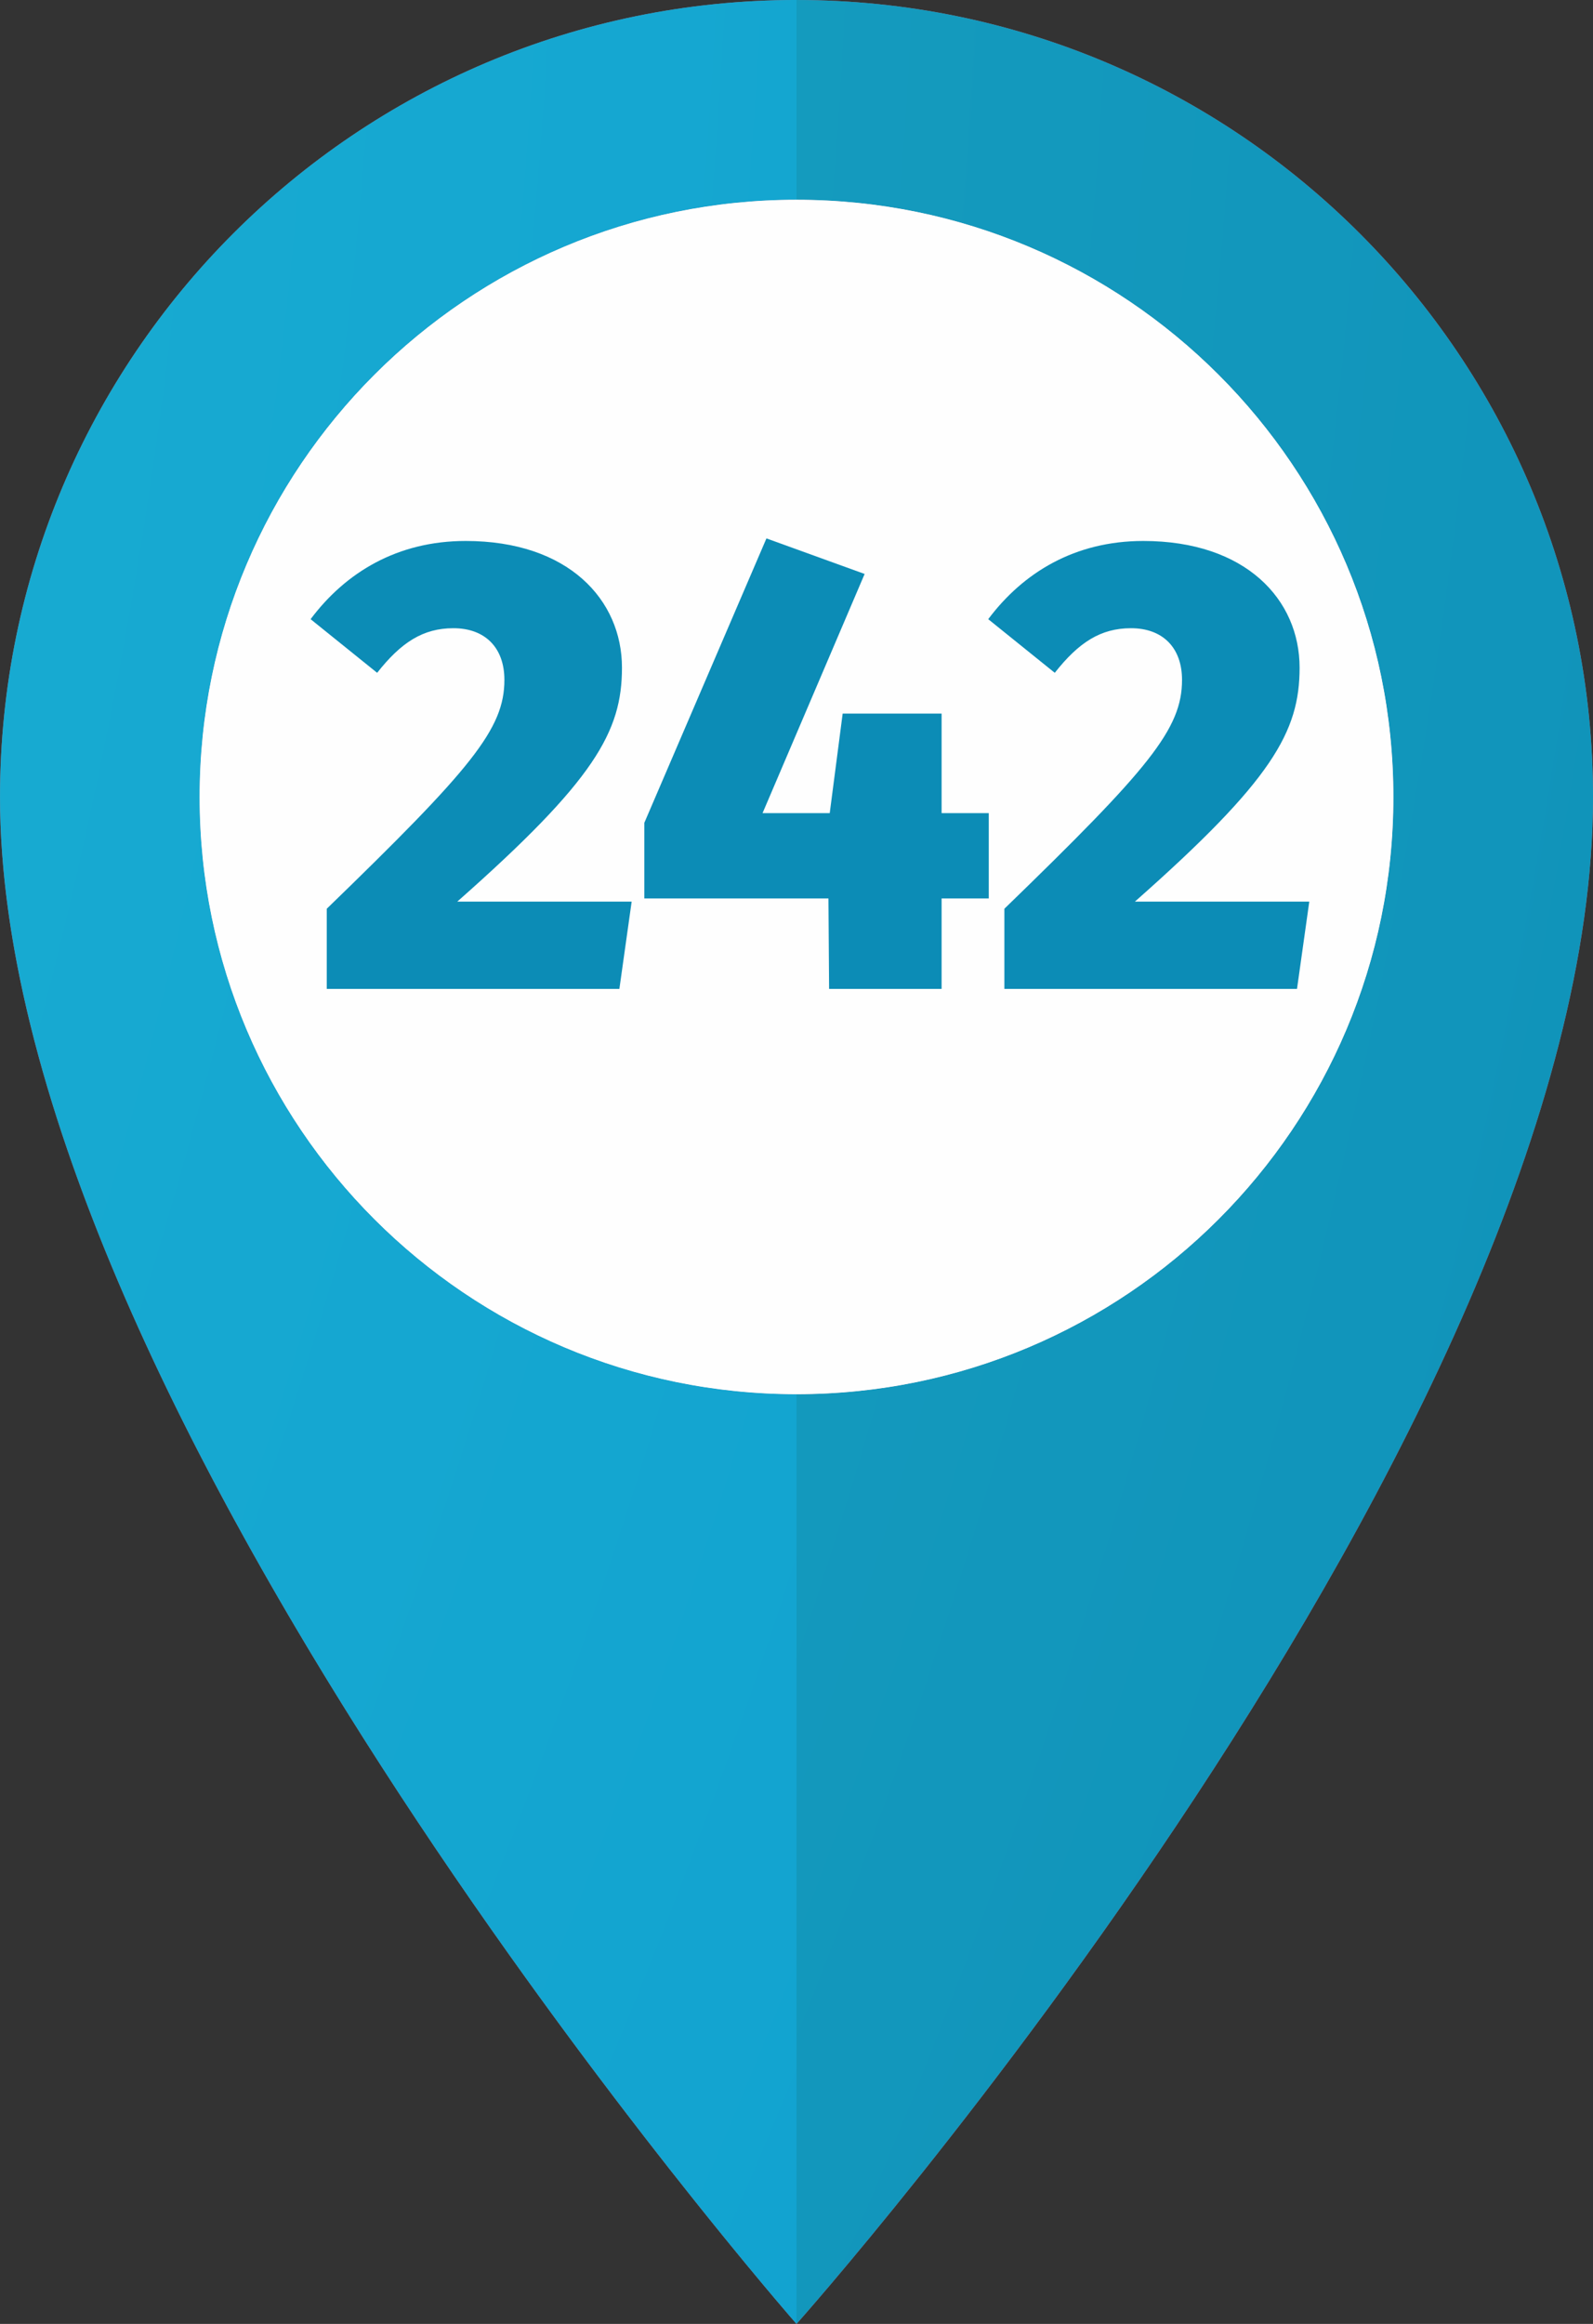 <?xml version="1.0" encoding="UTF-8"?> <!-- Creator: CorelDRAW 2018 (64-Bit) --> <svg xmlns="http://www.w3.org/2000/svg" xmlns:xlink="http://www.w3.org/1999/xlink" xml:space="preserve" width="21.777mm" height="31.75mm" style="shape-rendering:geometricPrecision; text-rendering:geometricPrecision; image-rendering:optimizeQuality; fill-rule:evenodd; clip-rule:evenodd" viewBox="0 0 6281.7 9158.4"><rect x="0" y="0" width="6281.7" height="9158.4" fill="#333333" stroke="none"/> <defs> <style type="text/css"> <![CDATA[ .fil1 {fill:#FEFEFE;fill-rule:nonzero} .fil0 {fill:#AE748D;fill-rule:nonzero} .fil6 {fill:#0C8CB6;fill-rule:nonzero} .fil3 {fill:url(#id0)} .fil2 {fill:url(#id1)} .fil5 {fill:url(#id2)} .fil4 {fill:url(#id3)} ]]> </style> <radialGradient id="id0" gradientUnits="userSpaceOnUse" gradientTransform="matrix(7.359 -0 -0 -7.359 124435 -9187)" cx="-19568.3" cy="-1099" r="5531.2" fx="-19568.3" fy="-1099"> <stop offset="0" style="stop-opacity:1; stop-color:#2EC7D6"></stop> <stop offset="1" style="stop-opacity:1; stop-color:#0078AB"></stop> </radialGradient> <radialGradient id="id1" gradientUnits="userSpaceOnUse" gradientTransform="matrix(7.359 -0 -0 -7.359 124231 -9187)" cx="-19536.2" cy="-1099" r="5531.2" fx="-19536.2" fy="-1099"> <stop offset="0" style="stop-opacity:1; stop-color:#2EC7D6"></stop> <stop offset="1" style="stop-opacity:1; stop-color:#008CCC"></stop> </radialGradient> <radialGradient id="id2" gradientUnits="userSpaceOnUse" gradientTransform="matrix(31.478 -0 -0 -31.478 596137 -34595)" cx="-19559.8" cy="-1065.2" r="1293.1" fx="-19559.8" fy="-1065.2"> <stop offset="0" style="stop-opacity:1; stop-color:#FEFEFE"></stop> <stop offset="1" style="stop-opacity:1; stop-color:#FEFEFE"></stop> </radialGradient> <radialGradient id="id3" gradientUnits="userSpaceOnUse" gradientTransform="matrix(14.318 -0 -0 -14.318 260336 -16061)" xlink:href="#id2" cx="-19548.3" cy="-1048.5" r="2842.9" fx="-19548.3" fy="-1048.5"> </radialGradient> </defs> <g id="Слой_x0020_1">  <g id="_2191271868752"> <path class="fil0" d="M6281.8 3140.9c0,2495 -3140.9,6017.5 -3140.9,6017.5 0,0 -3140.8,-3581.1 -3140.8,-6017.5 0,-1734.6 1406.2,-3140.9 3140.8,-3140.9 1734.8,0 3140.9,1406.3 3140.9,3140.9z"></path> <path class="fil1" d="M5494.5 3140.9c0,1299.9 -1053.8,2353.5 -2353.7,2353.5 -1299.8,0 -2353.6,-1053.6 -2353.6,-2353.5 0,-1299.9 1053.8,-2353.6 2353.6,-2353.6 1299.9,0 2353.7,1053.7 2353.7,2353.6z"></path> <path class="fil2" d="M3140.8 9158.4c0,0 -518.8,-591.6 -1134.7,-1457.4 -95.5,-134.2 -193.4,-275.1 -291.8,-421.2 -91.8,-136.2 -184.1,-276.7 -275.9,-421.3 -738.8,-1163 -1438.3,-2567.9 -1438.3,-3717.7 0,-1734.6 1406.2,-3140.9 3140.8,-3140.9 1734.8,0 3140.9,1406.3 3140.9,3140.9l0 0c0,-1734.6 -1406.2,-3140.9 -3140.9,-3140.9l0 787.3c-1299.8,0 -2353.6,1053.7 -2353.6,2353.6 0,1299.9 1053.8,2353.5 2353.6,2353.5l0 3664z"></path> <path class="fil3" d="M3140.8 9158.4l0 -3664c1299.9,0 2353.7,-1053.6 2353.7,-2353.5 0,-1299.9 -1053.8,-2353.6 -2353.7,-2353.6l0 -787.3c1734.8,0 3140.9,1406.3 3140.9,3140.9 0,2495 -3140.9,6017.5 -3140.9,6017.5z"></path> <path class="fil4" d="M3140.8 5494.4l0 0c-1299.8,0 -2353.6,-1053.6 -2353.6,-2353.5 0,-1299.9 1053.8,-2353.6 2353.6,-2353.6l0 0c1299.9,0 2353.7,1053.7 2353.7,2353.6 0,1299.9 -1053.8,2353.5 -2353.7,2353.5zm-764.1 -3562l0 2141.1 1388.4 0 0 -2141.1 -1388.4 0z"></path> <polygon class="fil5" points="2376.7,4073.5 3765.1,4073.5 3765.1,1932.4 2376.7,1932.4 "></polygon> <path class="fil6" d="M1836.1 2131.9c-270,0 -473.8,124.8 -611.3,308.2l262.4 211.4c94.3,-119.7 180.9,-175.8 300.6,-175.8 124.8,0 201.2,76.4 201.2,203.8 0,193.6 -129.9,349 -700.5,901.8l0 315.9 1153.9 0 48.4 -343.9 -687.8 0c542.6,-478.9 649.6,-669.9 649.6,-922.1 0,-267.5 -211.4,-499.3 -616.5,-499.3z"></path> <polygon id="1" class="fil6" points="3899,3204.4 3713,3204.4 3713,2812.1 3322.9,2812.1 3271.9,3204.4 3007,3204.4 3409.5,2261.9 3022.3,2121.8 2540.8,3242.6 2540.8,3540.6 3266.8,3540.6 3269.4,3897.2 3713,3897.2 3713,3540.6 3899,3540.6 "></polygon> <path id="2" class="fil6" d="M4508.2 2131.9c-270,0 -473.8,124.8 -611.3,308.2l262.4 211.4c94.3,-119.7 180.9,-175.8 300.6,-175.8 124.8,0 201.2,76.4 201.2,203.8 0,193.6 -129.9,349 -700.5,901.8l0 315.9 1153.9 0 48.4 -343.9 -687.8 0c542.6,-478.9 649.6,-669.9 649.6,-922.1 0,-267.5 -211.4,-499.3 -616.5,-499.3z"></path> </g> </g> </svg> 